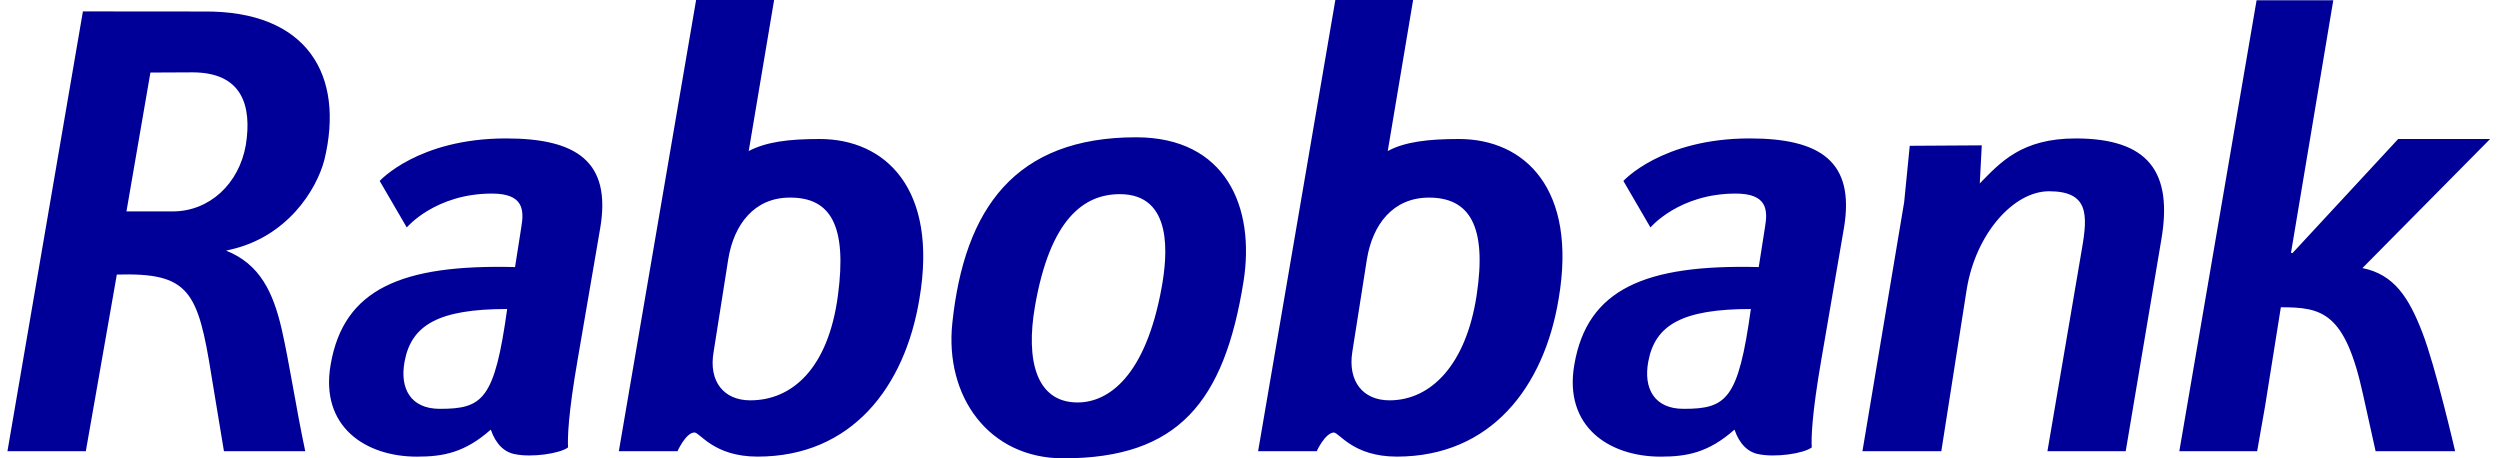 <svg width="240" height="44" viewBox="0 0 240 44" fill="none" xmlns="http://www.w3.org/2000/svg">
<g clip-path="url(#clip0_16_532)">
<path fill-rule="evenodd" clip-rule="evenodd" d="M141.75 28.394C140.738 34.98 137.398 38.432 133.391 38.432C130.846 38.432 129.382 36.614 129.819 33.8L131.226 24.869C131.769 21.561 133.719 18.97 137.183 18.97C141.025 18.969 142.789 21.632 141.75 28.394ZM128.031 41.519C128.574 41.519 129.872 43.834 134.094 43.834C143.083 43.834 148.227 37.219 149.633 28.672C151.423 18.143 146.387 13.344 140.051 13.344C137.073 13.344 134.845 13.619 133.223 14.501L135.659 0H128.193L120.779 43.312H126.407C126.407 43.312 127.221 41.518 128.086 41.518L128.031 41.519ZM207.48 23.048C208.618 16.488 206.235 13.29 199.25 13.29C194.052 13.29 192.006 15.619 190.059 17.61L190.25 13.953L183.336 13.997L182.799 19.411L178.794 43.314H186.366L188.802 27.789C189.668 22.44 193.297 18.361 196.707 18.361C200.496 18.361 200.45 20.567 199.857 23.93L196.554 43.314H204.069L207.48 23.048ZM239.049 13.345H230.225L220.082 24.295L219.935 24.273L223.995 0.028H216.632L209.215 43.314H216.687L217.448 38.983L218.962 29.498C222.913 29.498 225.135 29.941 226.865 37.934L228.058 43.314H235.692C235.692 43.314 233.797 35.123 232.548 31.929C231.25 28.562 229.828 26.342 226.794 25.735L239.049 13.345ZM22.081 23.971C27.549 22.758 30.386 18.249 31.144 15.33C33.092 7.278 29.574 0.992 19.504 1.105L7.959 1.095L0.715 43.314H8.239L11.216 26.358C18.155 26.164 18.999 27.885 20.308 36.114L21.498 43.314H29.303C28.382 38.96 27.785 34.848 27.029 31.54C26.217 28.065 24.952 25.348 21.701 24.058L22.081 23.971ZM23.601 13.909C22.949 17.66 20.099 20.295 16.578 20.295H12.139L14.44 6.965L18.474 6.946C23.264 6.946 24.197 10.161 23.601 13.909ZM57.622 21.89C58.704 15.494 55.346 13.289 48.578 13.289C40.133 13.289 36.451 17.371 36.451 17.371L39.05 21.836C39.05 21.836 41.78 18.583 47.227 18.583C50.267 18.583 50.331 20.154 50.04 21.836L49.445 25.639C38.561 25.363 32.985 27.731 31.74 35.012C30.71 40.967 35.096 43.838 40.022 43.838C42.566 43.838 44.626 43.449 47.116 41.243C47.605 42.678 48.47 43.436 49.444 43.601C51.015 43.933 53.722 43.558 54.534 42.952C54.481 42.07 54.534 39.81 55.455 34.518L57.622 21.89ZM48.688 29.665C47.481 38.377 46.343 39.248 42.223 39.248C39.408 39.248 38.36 37.281 38.841 34.702C39.494 31.196 42.097 29.665 48.688 29.665ZM177.018 21.89C178.1 15.494 174.74 13.289 167.973 13.289C159.53 13.289 155.845 17.371 155.845 17.371L158.443 21.836C158.443 21.836 161.174 18.583 166.622 18.583C169.662 18.583 169.727 20.154 169.435 21.836L168.839 25.639C157.955 25.363 152.379 27.731 151.134 35.012C150.104 40.967 154.491 43.838 159.416 43.838C161.96 43.838 164.019 43.449 166.511 41.243C166.998 42.678 167.864 43.436 168.837 43.601C170.409 43.933 173.115 43.558 173.929 42.952C173.874 42.07 173.929 39.81 174.848 34.518L177.018 21.89ZM168.082 29.665C166.876 38.377 165.74 39.248 161.62 39.248C158.803 39.248 157.754 37.281 158.236 34.702C158.89 31.196 161.492 29.665 168.082 29.665ZM72.728 43.834C81.717 43.834 86.861 37.219 88.267 28.672C90.056 18.143 85.018 13.344 78.684 13.344C75.706 13.344 73.557 13.619 71.876 14.501L74.314 0H66.826L59.409 43.312H65.04C65.04 43.312 65.852 41.518 66.666 41.518C67.205 41.519 68.505 43.834 72.728 43.834ZM75.868 18.969C79.713 18.969 81.346 21.612 80.437 28.394C79.509 35.324 76.085 38.432 72.024 38.432C69.48 38.432 68.017 36.614 68.504 33.8L69.914 24.869C70.454 21.561 72.404 18.97 75.814 18.97L75.868 18.969ZM91.422 31.023C92.579 19.999 97.46 13.18 109.063 13.18C117.68 13.18 120.528 19.875 119.371 27.067C117.52 38.582 113.122 44 102.077 44C94.922 44.001 90.683 38.064 91.422 31.023ZM111.517 27.607C112.07 24.56 112.658 18.639 107.505 18.639C104.042 18.639 100.808 21.029 99.355 29.413C98.469 34.529 99.439 38.636 103.452 38.636C106.387 38.635 109.963 36.171 111.517 27.607Z" fill="#000099"/>
</g>
<defs>
<clipPath id="clip0_16_532">
<rect width="238.333" height="44" fill="white" transform="translate(0.715)"/>
</clipPath>
</defs>
</svg>
